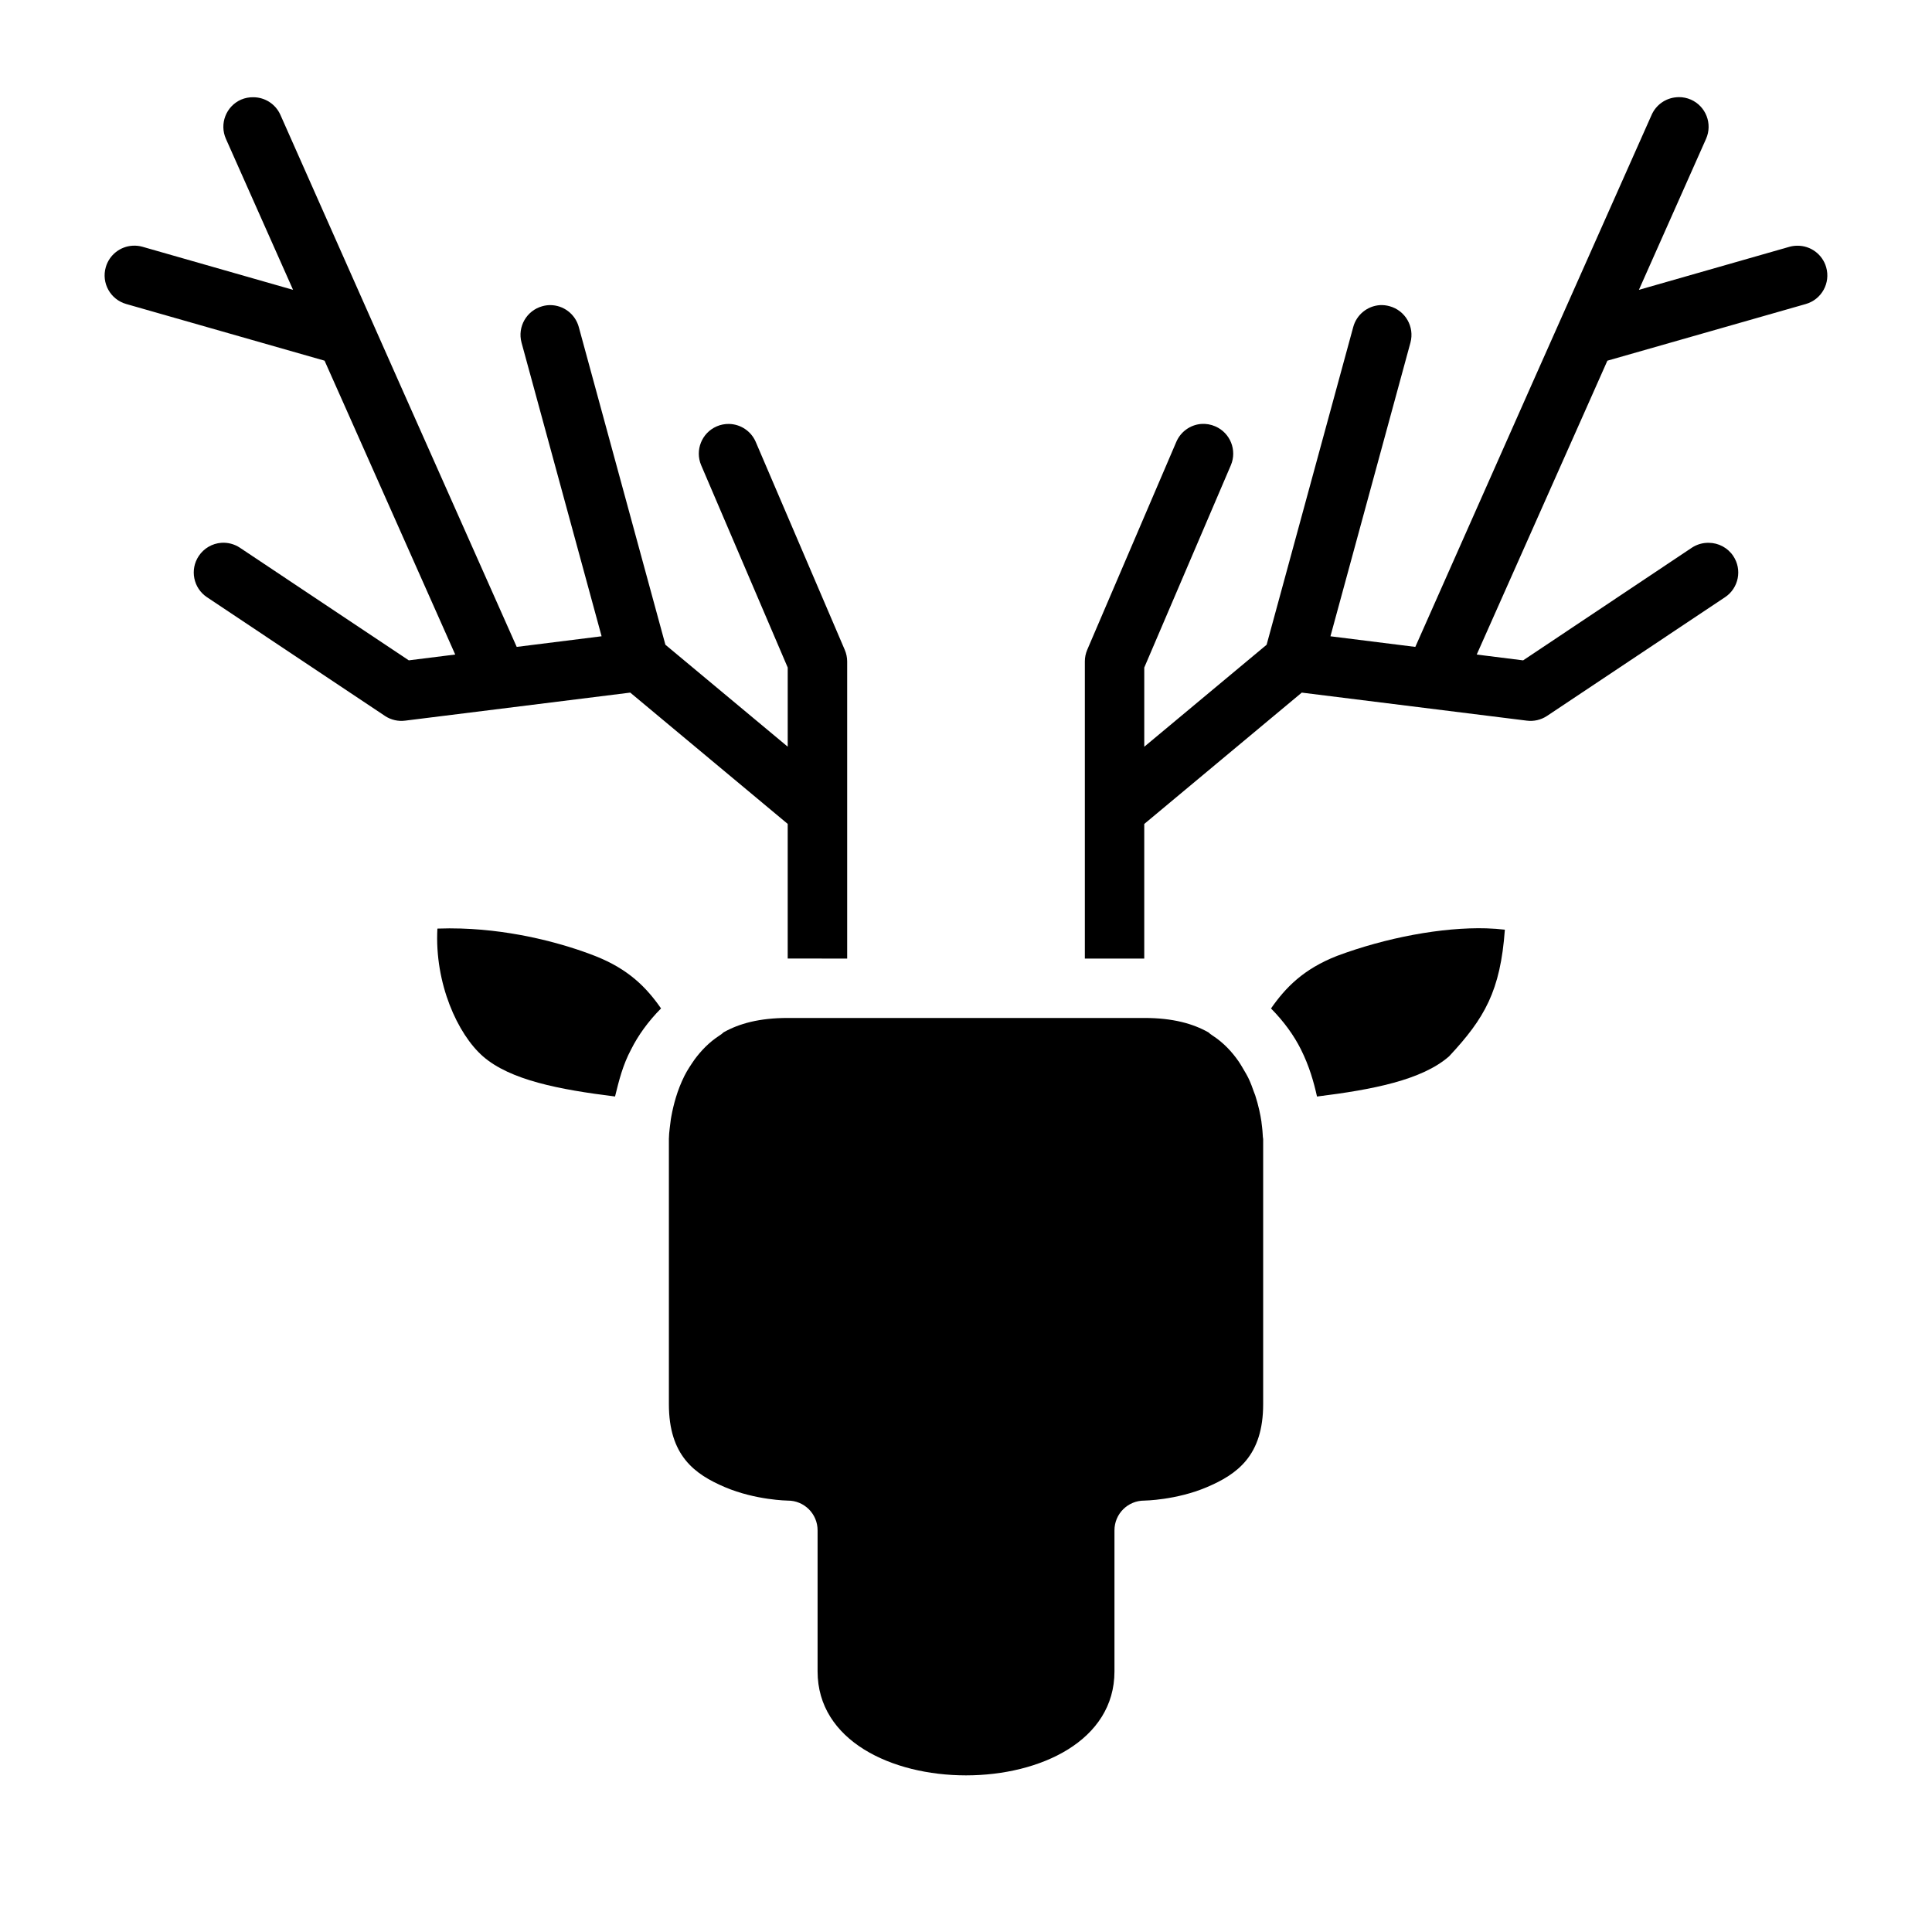 <?xml version="1.0" encoding="UTF-8"?>
<!-- Uploaded to: ICON Repo, www.svgrepo.com, Generator: ICON Repo Mixer Tools -->
<svg fill="#000000" width="800px" height="800px" version="1.1" viewBox="144 144 512 512" xmlns="http://www.w3.org/2000/svg">
 <g>
  <path d="m352.75 413.77h94.496c7.555 0 12.914 1.508 16.988 3.812 0.336 0.309 0.695 0.586 1.078 0.832 2.941 1.902 5.191 4.34 6.981 6.934 0.383 0.582 0.75 1.168 1.09 1.77 0.547 0.93 1.113 1.859 1.555 2.797 0.543 1.164 0.957 2.293 1.352 3.43 0.105 0.305 0.258 0.625 0.355 0.922 0.879 2.715 1.387 5.199 1.66 7.059v0.031c0.012 0.09 0.004 0.098 0.016 0.184 0.234 1.688 0.305 2.914 0.309 3.09 0.008 0.414 0.051 0.824 0.121 1.23v70.246c0 13.641-6.844 18.574-14.945 22.016-8.102 3.441-16.559 3.551-16.559 3.551-4.371-0.016-7.918 3.531-7.902 7.902v37.363c0 36.734-78.676 36.734-78.676 0v-37.363c0.016-4.379-3.539-7.93-7.918-7.902 0 0-8.504-0.109-16.605-3.551-8.102-3.441-14.883-8.375-14.883-22.016v-70.324c0.02-1.828 0.398-3.969 0.523-5.211 0.035-0.242 0.098-0.512 0.137-0.77 0.551-3 1.539-6.848 3.461-10.688 0.754-1.508 1.727-2.945 2.707-4.367 1.738-2.34 3.84-4.555 6.598-6.336 0.387-0.25 0.754-0.531 1.09-0.844 4.074-2.297 9.426-3.797 16.973-3.797z"/>
  <path d="m266.23 390.07c14.555 0.461 27.57 4.176 35.441 7.258 8.926 3.496 13.664 8.391 17.512 13.914-3.387 3.414-6.07 7.141-7.918 10.84-2.223 4.164-3.207 8.18-4.273 12.5-14.738-1.824-27.801-4.336-35.008-10.641-6.695-5.856-12.848-19.324-12.07-33.855 2.133-0.078 4.238-0.082 6.32-0.016z"/>
  <path d="m537.96 390.02c1.684 0.051 3.301 0.172 4.844 0.355-1.18 16.246-5.363 23.477-14.777 33.562-7.207 6.305-20.277 8.824-35.008 10.656-0.836-3.781-2.031-8.031-4.273-12.516-1.848-3.695-4.539-7.41-7.918-10.824 3.852-5.523 8.57-10.434 17.496-13.93 12.898-4.816 27.844-7.652 39.637-7.305z"/>
  <path d="m211.15 169.77c-1.121-0.023-2.231 0.191-3.262 0.629-3.988 1.762-5.789 6.426-4.012 10.41l17.789 40.004-39.93-11.422c-0.828-0.23-1.691-0.324-2.551-0.277-3.352 0.18-6.223 2.461-7.148 5.688-1.215 4.191 1.215 8.57 5.41 9.762l52.566 15.02 5.367 12.055 29.258 65.82-12.301 1.539-44.805-29.875c-1.438-0.945-3.152-1.391-4.871-1.273-2.426 0.176-4.633 1.465-5.981 3.488-2.418 3.609-1.453 8.496 2.152 10.918l47.23 31.504c1.582 1.035 3.481 1.465 5.352 1.215l59.609-7.426 41.727 34.793v35.684l15.762 0.004v-78.75c-0.008-1.059-0.227-2.106-0.645-3.074l-23.586-55.09c-1.219-2.844-3.992-4.707-7.09-4.766-1.121-0.02-2.231 0.199-3.258 0.645-3.961 1.719-5.801 6.309-4.121 10.285l22.941 53.629v20.973l-32.414-27.016-22.953-84.195c-0.934-3.441-4.062-5.824-7.625-5.812-0.688 0.008-1.367 0.105-2.031 0.293-4.18 1.145-6.648 5.457-5.519 9.641l21.219 77.828-22.496 2.816-31.211-70.188-31.426-70.836c-1.266-2.812-4.062-4.629-7.148-4.641z"/>
  <path d="m588.89 169.74c-0.184 0.004-0.371 0.016-0.555 0.031-2.894 0.207-5.441 1.992-6.625 4.644l-31.504 70.832-31.133 70.188-22.492-2.812 21.203-77.828c1.125-4.188-1.344-8.496-5.523-9.645-0.828-0.234-1.691-0.336-2.551-0.289-3.363 0.219-6.215 2.555-7.09 5.809l-22.953 84.195-32.426 27.031v-20.988l22.953-53.629c1.68-3.977-0.156-8.566-4.121-10.285-1.188-0.523-2.488-0.746-3.781-0.645-2.902 0.25-5.426 2.086-6.566 4.766l-23.602 55.09c-0.414 0.973-0.629 2.019-0.629 3.074v78.75h15.742v-35.672l41.742-34.809 59.609 7.426c1.867 0.246 3.758-0.184 5.336-1.215l47.246-31.504c3.606-2.422 4.57-7.309 2.152-10.918-1.453-2.172-3.891-3.477-6.504-3.488-1.57-0.027-3.113 0.418-4.43 1.277l-44.742 29.875-12.301-1.539 29.273-65.82 5.352-12.055 52.582-15.02c4.191-1.199 6.613-5.574 5.398-9.762-0.984-3.41-4.125-5.738-7.672-5.688-0.688 0.004-1.367 0.098-2.031 0.277l-39.922 11.418 17.789-40.004c1.777-3.984-0.023-8.648-4.012-10.41-1.012-0.441-2.106-0.668-3.215-0.66z"/>
 </g>
</svg>